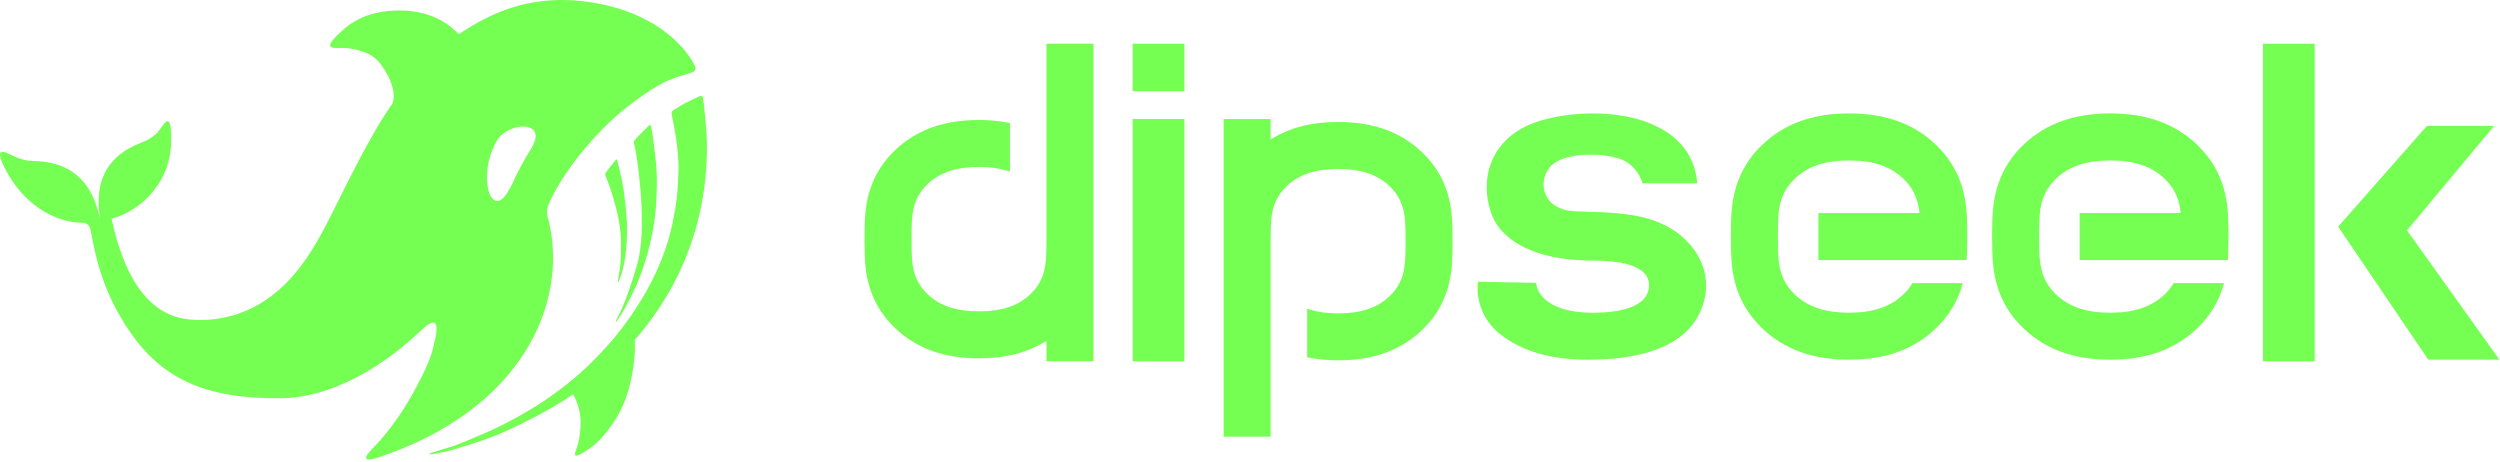 <svg width="801" height="148" viewBox="0 0 801 148" fill="none" xmlns="http://www.w3.org/2000/svg">
<path d="M538.76 75.66C530.44 68.51 518.7 68.16 509.27 67.87C507.51 67.82 505.86 67.77 504.3 67.68C499.91 67.43 496.71 65.58 495.29 62.48C494.02 59.72 494.44 56.33 496.35 53.82C498.42 51.1 503.24 49.54 509.56 49.54C512.86 49.54 516.19 49.99 518.68 50.78C524.55 52.63 526.07 58.22 526.09 58.28L526.21 58.73H526.67H543.13H543.8L543.73 58.07C542.93 50.63 538.99 44.92 532.03 41.12C524.79 37.17 516.22 36.34 510.31 36.34C501.23 36.34 492.32 38.29 487.06 41.44C474.3 49.08 475.02 62.87 478.63 70.27C480.57 74.25 487.57 83.5 510.71 83.5C518.46 83.5 527.82 84.78 528.33 90.87C528.44 92.18 528.23 94.06 526.63 95.82C524 98.69 518.41 100.2 510.48 100.2C493.32 100.2 492.28 91.52 492.25 91.15L492.2 90.62L491.67 90.61L474.1 90.28L473.57 90.27L473.49 90.79C473.48 90.89 472.18 100.55 480.84 107.22C487.84 112.61 496.96 115.24 508.7 115.24C525.09 115.24 536.37 111.49 542.2 104.1C547.95 96.77 549.35 84.76 538.76 75.66Z" fill="#74FF52"/>
<path d="M378.89 38.14H363.51H362.91V38.74V115.16V115.76H363.51H378.89H379.49V115.16V38.74V38.14H378.89Z" fill="#74FF52"/>
<path d="M378.89 14H363.51H362.91V14.6V28.62V29.22H363.51H378.89H379.49V28.62V14.6V14H378.89Z" fill="#74FF52"/>
<path d="M349.74 14H335.89H335.29V14.6V76.62C335.29 77.83 335.26 81.39 335.12 83.2C334.75 87.94 333.21 91.36 330.11 94.29C326.17 98.02 320.94 99.76 313.67 99.76C306.4 99.76 301.18 98.02 297.23 94.29C294.14 91.36 292.59 87.94 292.22 83.2C292.08 81.39 292.05 77.84 292.05 76.62C292.05 75.4 292.08 71.85 292.22 70.04C292.59 65.3 294.13 61.88 297.23 58.95C301.17 55.22 306.4 53.48 313.67 53.48C317.16 53.48 320.14 53.89 322.8 54.72L323.58 54.97V54.15V39.91V39.42L323.09 39.33C320.01 38.73 316.93 38.44 313.67 38.44C302.47 38.44 293.71 41.58 286.88 48.03C281.04 53.56 277.88 60.38 277.21 68.88C277.01 71.58 277 76.11 277 76.62C277 77.13 277.01 81.66 277.22 84.37C277.88 92.87 281.05 99.69 286.89 105.22C293.71 111.67 302.47 114.81 313.68 114.81C322.24 114.81 329.32 112.97 335.3 109.19V115.15V115.75H335.9H349.75H350.35V115.15V14.6V14H349.74Z" fill="#74FF52"/>
<path d="M465.18 69.52C464.52 61.02 461.35 54.2 455.51 48.67C448.69 42.22 439.93 39.08 428.73 39.08C420.17 39.08 413.09 40.92 407.11 44.7V38.74V38.14H406.51H392.66H392.06V38.74V139.3V139.9H392.66H406.51H407.11V139.3V77.27C407.11 76.06 407.14 72.5 407.28 70.69C407.65 65.95 409.19 62.53 412.29 59.6C416.23 55.87 421.46 54.13 428.73 54.13C436 54.13 441.22 55.87 445.17 59.6C448.26 62.53 449.81 65.95 450.18 70.69C450.32 72.5 450.35 76.05 450.35 77.27C450.35 78.49 450.32 82.04 450.18 83.85C449.81 88.59 448.27 92.01 445.17 94.94C441.23 98.67 436 100.41 428.73 100.41C425.24 100.41 422.26 100 419.6 99.17L418.82 98.92V99.74V113.98V114.47L419.31 114.56C422.39 115.16 425.47 115.45 428.73 115.45C439.93 115.45 448.69 112.31 455.51 105.86C461.35 100.33 464.51 93.51 465.18 85.01C465.39 82.29 465.4 77.76 465.4 77.25C465.4 76.74 465.39 72.24 465.18 69.52Z" fill="#74FF52"/>
<path d="M630.08 67.74C629.4 58.97 626.14 51.94 620.11 46.24C613.07 39.58 604.02 36.34 592.44 36.34C580.86 36.34 571.81 39.58 564.77 46.24C558.75 51.94 555.49 58.97 554.8 67.74C554.58 70.55 554.57 75.26 554.57 75.79C554.57 76.32 554.58 81.03 554.8 83.84C555.48 92.61 558.74 99.64 564.77 105.34C571.81 112 580.86 115.24 592.44 115.24C604.02 115.24 613.07 112 620.11 105.34C624.26 101.41 627.06 96.88 628.66 91.48L628.89 90.71H628.09H613.07H612.74L612.56 90.99C611.79 92.24 610.87 93.35 609.76 94.41C605.59 98.35 600.09 100.19 592.44 100.19C584.79 100.19 579.29 98.35 575.12 94.41C571.84 91.31 570.21 87.69 569.81 82.67C569.66 80.77 569.63 77.06 569.63 75.79C569.63 74.52 569.66 70.82 569.81 68.92C570.2 63.9 571.84 60.28 575.12 57.18C579.29 53.24 584.79 51.4 592.44 51.4C600.09 51.4 605.59 53.24 609.76 57.18C612.89 60.15 614.53 63.59 615.01 68.27H583.21H582.61V68.87V82.72V83.32H583.21H605.16H615.67H629.55H630.12L630.15 82.75C630.3 79.94 630.31 76.21 630.31 75.79C630.31 75.26 630.3 70.56 630.08 67.74Z" fill="#74FF52"/>
<path d="M713.78 67.74C713.1 58.97 709.84 51.94 703.81 46.24C696.77 39.58 687.72 36.34 676.14 36.34C664.56 36.34 655.51 39.58 648.47 46.24C642.45 51.94 639.19 58.97 638.5 67.74C638.28 70.55 638.27 75.26 638.27 75.79C638.27 76.32 638.28 81.03 638.5 83.84C639.18 92.61 642.44 99.64 648.47 105.34C655.51 112 664.56 115.24 676.14 115.24C687.72 115.24 696.77 112 703.81 105.34C707.96 101.41 710.76 96.88 712.36 91.48L712.59 90.71H711.79H696.77H696.44L696.26 90.99C695.49 92.24 694.57 93.35 693.46 94.41C689.29 98.35 683.79 100.19 676.14 100.19C668.49 100.19 662.99 98.35 658.82 94.41C655.54 91.31 653.91 87.69 653.51 82.67C653.36 80.77 653.33 77.06 653.33 75.79C653.33 74.52 653.36 70.82 653.51 68.92C653.9 63.9 655.54 60.28 658.82 57.18C662.99 53.24 668.49 51.4 676.14 51.4C683.79 51.4 689.29 53.24 693.46 57.18C696.59 60.15 698.23 63.59 698.71 68.27H666.91H666.31V68.87V82.72V83.32H666.91H688.86H699.37H713.25H713.82L713.85 82.75C714 79.94 714.01 76.21 714.01 75.79C714.01 75.26 714 70.56 713.78 67.74Z" fill="#74FF52"/>
<path d="M741.03 14H725.65H725.05V14.6V115.16V115.76H725.65H741.03H741.63V115.16V14.6V14H741.03Z" fill="#74FF52"/>
<path d="M800.13 114.28L771.2 73.8L798.3 41.32L799.12 40.34H797.84H777.85H777.58L777.4 40.54L749.45 72.26L749.14 72.61L749.4 72.99L777.83 114.97L778.01 115.23H778.33H799.64H800.81L800.13 114.28Z" fill="#74FF52"/>
<path d="M182.041 123.767C182.041 123.767 186.651 129.427 185.991 137.057C185.741 140.007 185.461 141.307 184.911 143.227C184.561 144.477 182.771 147.487 186.801 145.057C188.631 143.957 191.051 142.347 193.391 139.557C198.461 133.497 201.501 127.617 202.981 117.117C203.841 111.007 203.301 107.287 202.821 104.567C201.501 106.097 197.571 107.487 196.161 109.137C191.781 114.257 182.041 123.767 182.041 123.767Z" fill="#74FF52"/>
<path d="M226.311 41.747C226.191 39.917 225.531 33.577 225.531 33.577C225.201 30.757 225.131 30.427 224.021 30.907C220.941 32.227 218.451 33.587 217.101 34.477C216.601 34.807 214.981 35.467 215.161 36.417C215.501 38.257 217.581 46.967 217.371 54.887C217.201 61.327 216.781 65.267 215.461 71.557C212.831 84.147 206.591 95.657 198.771 105.787C190.951 115.927 181.111 124.417 170.171 131.067C164.701 134.397 158.961 137.317 153.021 139.777C147.581 142.017 147.511 142.297 141.221 144.147C137.471 145.247 136.111 145.867 138.911 145.457C143.141 144.837 147.981 143.287 154.141 141.247C160.301 139.197 165.681 136.517 171.491 133.527C183.101 127.567 193.871 119.587 202.821 109.527C207.301 104.517 211.291 98.967 214.701 92.977C218.081 86.977 220.831 80.507 222.791 73.717C224.761 66.927 225.981 59.837 226.351 52.627C226.571 49.037 226.541 45.397 226.311 41.747Z" fill="#74FF52"/>
<path d="M146.98 10.917C153.681 6.767 166.761 -2.333 188.071 0.557C209.401 3.467 219.001 14.457 222.191 20.247C222.201 20.267 222.221 20.297 222.23 20.316C223.48 22.616 222.961 22.907 219.901 23.787C214.311 25.407 211.381 26.527 203.011 32.677C191.411 41.207 181.451 54.007 176.941 62.977C174.691 67.467 175 67.917 175.98 71.457C181.83 97.457 167.221 131.057 121.661 146.417C113.351 149.217 119.231 143.867 120.361 142.667C130.401 131.997 136.851 117.597 138.211 113.517C138.531 112.546 139.601 108.018 139.741 106.997C140.701 100.048 136.041 104.816 133.661 107.026C121.601 118.186 105.741 127.337 90.471 127.577C65.601 127.967 51.731 121.126 41.531 106.177C32.271 92.597 30.471 81.126 28.971 73.436C28.741 72.247 27.731 71.387 26.581 71.377C16.311 71.257 7.141 64.437 1.911 54.597C-3.049 45.277 2.931 49.467 5.401 50.477C6.931 51.106 8.762 51.557 10.901 51.597C18.581 51.757 28.871 54.428 32.02 70.167H32.051C29.451 54.327 38.171 48.396 45.331 45.696C47.321 44.946 48.871 43.917 50.091 42.827C52.041 41.087 55.051 33.388 54.841 45.577C54.641 57.397 46.33 67.157 35.73 70.097V70.106L35.791 70.356C40.671 92.706 49.951 101.277 60.511 102.337C71.081 103.397 83.091 100.177 93.091 89.217C103.091 78.257 107.161 65.036 118.651 44.656C121.571 39.477 122.921 37.167 125.631 33.327C126.101 32.657 127.49 28.286 122.221 20.887C119.741 17.397 116.38 16.166 111.431 15.437C108.091 14.947 101.741 17.026 109.431 9.997C112.591 7.107 117.791 3.467 127.561 3.356C138.99 3.227 144.7 8.597 146.98 10.917ZM170.23 47.526C175.87 38.307 162.731 39.017 159.251 44.997C152.711 56.237 157.24 70.366 162.57 61.697C165.15 57.487 164.59 56.746 170.23 47.526Z" fill="#74FF52"/>
<path d="M210.211 52.467C210.041 50.597 209.671 47.197 209.381 45.327C209.171 43.997 208.981 42.107 208.671 40.767C208.451 39.827 208.131 40.017 207.881 40.247C207.561 40.547 207.021 41.097 206.691 41.427C205.091 43.027 203.911 44.177 203.331 44.977C202.781 45.727 203.221 45.607 203.791 49.037C204.361 52.467 207.471 73.347 204.131 84.857C201.441 94.147 198.821 100.207 197.591 102.257C196.871 103.467 197.571 102.957 197.571 102.957C199.691 100.107 201.171 96.937 202.801 93.727C204.401 90.497 205.691 87.087 206.771 83.597C208.921 76.607 210.151 70.037 210.361 62.597C210.471 58.867 210.551 56.207 210.211 52.467Z" fill="#74FF52"/>
<path d="M199.831 61.037C199.501 58.607 198.891 56.187 198.371 53.777C198.161 52.907 198.011 52.297 197.781 51.427C197.641 50.887 197.421 51.107 197.281 51.257C196.641 51.957 196.741 51.877 195.291 53.737C194.571 54.667 194.281 55.017 193.991 55.517C193.711 56.007 194.011 56.337 194.191 56.777C194.191 56.777 198.911 67.987 198.951 77.557C198.991 86.437 198.481 86.367 198.021 89.607C197.891 90.527 198.011 90.757 198.351 89.907C198.691 89.057 200.391 85.477 200.831 76.927C201.101 72.087 200.721 67.497 199.831 61.037Z" fill="#74FF52"/>
</svg>
